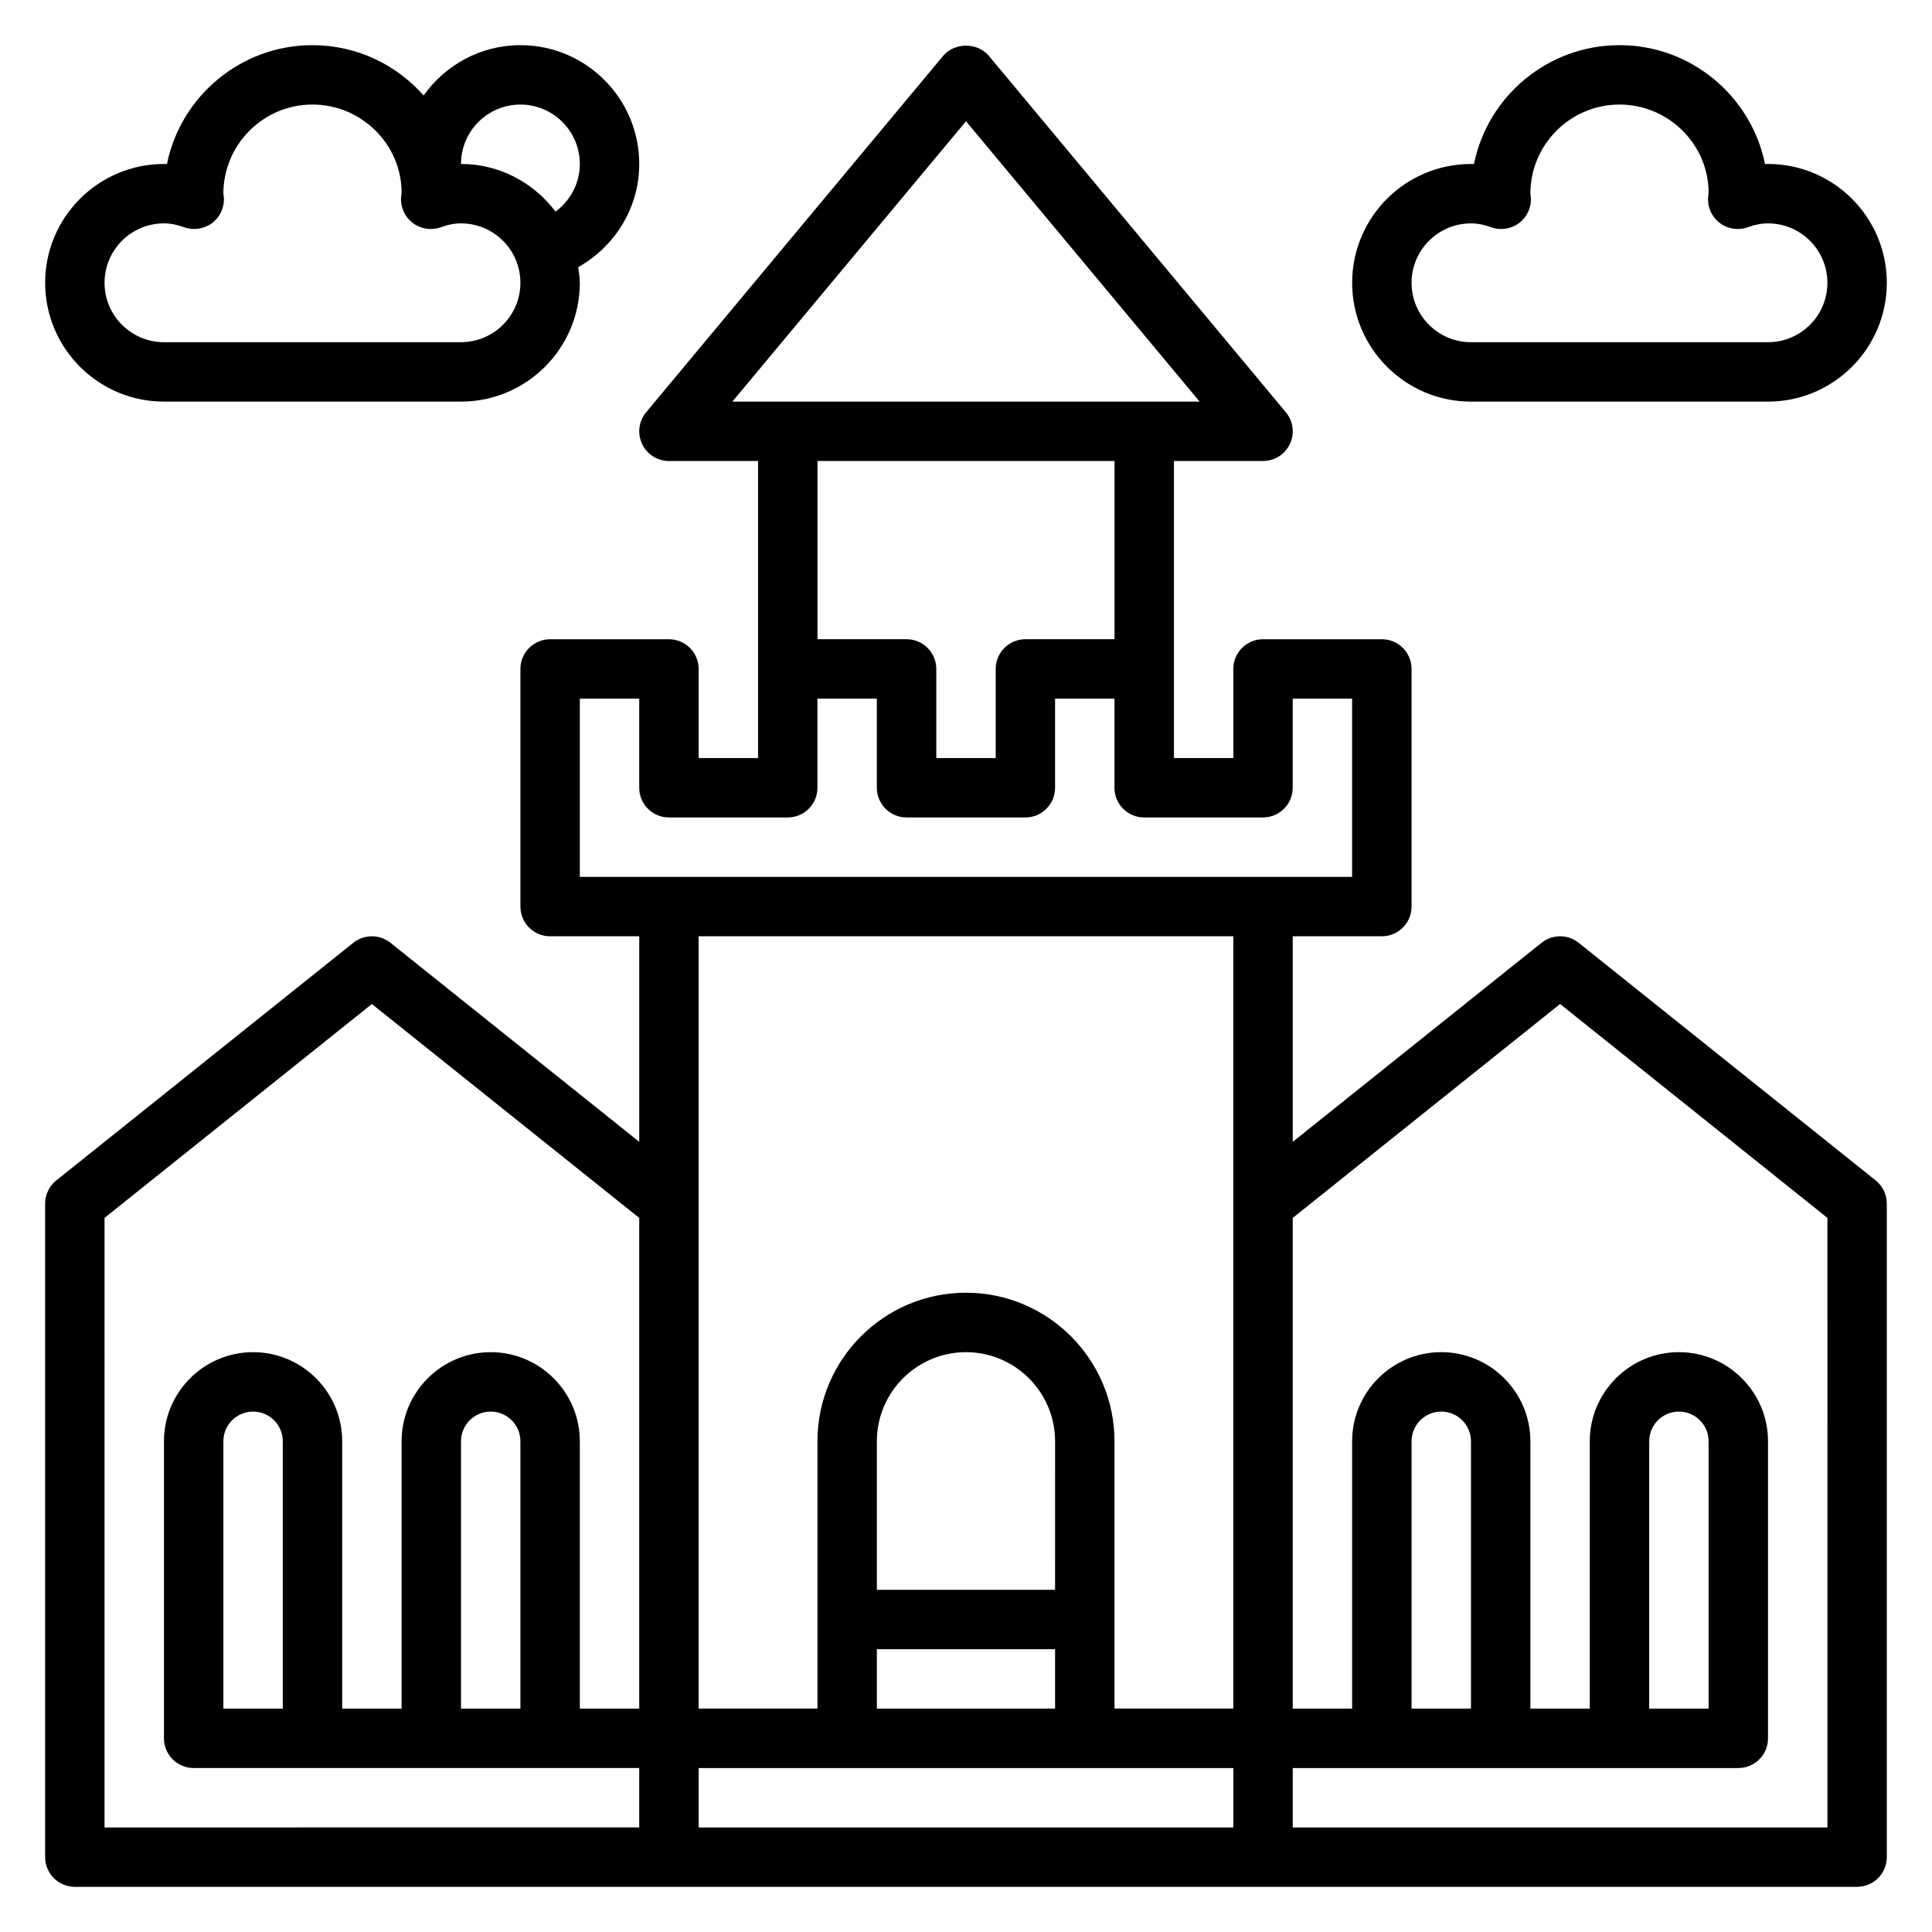 <?xml version="1.0" encoding="UTF-8"?>
<!-- Uploaded to: ICON Repo, www.svgrepo.com, Generator: ICON Repo Mixer Tools -->
<svg fill="#000000" width="800px" height="800px" version="1.1" viewBox="144 144 512 512" xmlns="http://www.w3.org/2000/svg">
 <g>
  <path d="m562.36 393.85c-2.875-2.297-6.965-2.297-9.84 0l-65.93 52.742v-54.469h23.617c4.352 0 7.871-3.527 7.871-7.871v-62.977c0-4.344-3.519-7.871-7.871-7.871h-31.488c-4.352 0-7.871 3.527-7.871 7.871v23.617h-15.742v-78.723h23.617c3.055 0 5.832-1.77 7.125-4.535 1.301-2.769 0.875-6.039-1.078-8.375l-78.719-94.465c-3-3.59-9.102-3.59-12.098 0l-78.719 94.465c-1.953 2.348-2.379 5.613-1.078 8.375 1.289 2.766 4.066 4.539 7.121 4.539h23.617v78.723h-15.742v-23.617c0-4.344-3.519-7.871-7.871-7.871h-31.488c-4.352 0-7.871 3.527-7.871 7.871v62.977c0 4.344 3.519 7.871 7.871 7.871h23.617v54.465l-65.93-52.742c-2.875-2.297-6.965-2.297-9.84 0l-78.719 62.977c-1.871 1.496-2.957 3.754-2.957 6.148v173.18c0 4.352 3.519 7.871 7.871 7.871h472.32c4.352 0 7.871-3.519 7.871-7.871v-173.18c0-2.394-1.086-4.652-2.953-6.148zm-162.36-217.72 61.91 74.297h-123.82zm39.359 90.043v47.23h-23.617c-4.352 0-7.871 3.527-7.871 7.871v23.617h-15.742v-23.617c0-4.344-3.519-7.871-7.871-7.871h-23.617v-47.23zm-141.7 62.973h15.742v23.617c0 4.344 3.519 7.871 7.871 7.871h31.488c4.352 0 7.871-3.527 7.871-7.871v-23.617h15.742v23.617c0 4.344 3.519 7.871 7.871 7.871h31.488c4.352 0 7.871-3.527 7.871-7.871v-23.617h15.742v23.617c0 4.344 3.519 7.871 7.871 7.871h31.488c4.352 0 7.871-3.527 7.871-7.871v-23.617h15.742v47.23l-204.66 0.004zm173.18 62.977v204.67h-31.488v-70.848c0-21.703-17.656-39.359-39.359-39.359s-39.359 17.656-39.359 39.359v70.848h-31.488l-0.004-204.67zm-47.234 173.19h-47.23v-39.359c0-13.02 10.598-23.617 23.617-23.617s23.617 10.598 23.617 23.617zm-47.23 15.742h47.23v15.742h-47.23zm-204.67-114.3 70.848-56.68 70.848 56.688v130.04h-15.742v-70.848c0-13.02-10.598-23.617-23.617-23.617s-23.617 10.598-23.617 23.617v70.848h-15.742v-70.848c0-13.02-10.598-23.617-23.617-23.617-13.02 0-23.617 10.598-23.617 23.617v78.719c0 4.352 3.519 7.871 7.871 7.871h118.08v15.742l-141.7 0.004zm110.21 130.05h-15.742v-70.848c0-4.344 3.527-7.871 7.871-7.871s7.871 3.527 7.871 7.871zm-62.977-70.852v70.848l-15.742 0.004v-70.848c0-4.344 3.527-7.871 7.871-7.871 4.344-0.004 7.871 3.523 7.871 7.867zm110.21 102.34v-15.742h141.7v15.742zm299.14 0h-141.7v-15.742h118.08c4.352 0 7.871-3.519 7.871-7.871v-78.727c0-13.02-10.598-23.617-23.617-23.617s-23.617 10.598-23.617 23.617v70.848h-15.742v-70.848c0-13.02-10.598-23.617-23.617-23.617s-23.617 10.598-23.617 23.617v70.848h-15.742v-130.04l70.848-56.688 70.848 56.68zm-94.465-31.488h-15.742v-70.848c0-4.344 3.527-7.871 7.871-7.871s7.871 3.527 7.871 7.871zm47.23 0v-70.848c0-4.344 3.527-7.871 7.871-7.871s7.871 3.527 7.871 7.871v70.848z"/>
  <path d="m187.45 250.43h78.719c17.367 0 31.488-14.121 31.488-31.488 0-1.426-0.234-2.777-0.418-4.148 9.59-5.406 16.164-15.562 16.164-27.34 0-17.367-14.121-31.488-31.488-31.488-10.598 0-19.934 5.297-25.648 13.336-7.211-8.156-17.734-13.336-29.457-13.336-19.008 0-34.918 13.547-38.562 31.496-0.277-0.008-0.535-0.008-0.797-0.008-17.363 0-31.488 14.125-31.488 31.488 0 17.367 14.125 31.488 31.488 31.488zm94.465-78.719c8.684 0 15.742 7.062 15.742 15.742 0 5.188-2.551 9.754-6.43 12.625-5.754-7.617-14.793-12.625-25.055-12.625-0.262 0-0.52 0-0.797 0.008v-0.008h0.797c0-8.684 7.059-15.742 15.742-15.742zm-94.465 31.488c1.699 0 3.449 0.332 5.352 1.023 2.481 0.895 5.269 0.473 7.394-1.102 2.125-1.59 3.297-4.141 3.133-6.785-0.008-0.207-0.102-0.797-0.133-1.012 0-13.02 10.598-23.617 23.617-23.617 13.02 0 23.617 10.598 23.617 23.355-0.031 0.211-0.125 1.062-0.141 1.273-0.164 2.644 1.016 5.195 3.133 6.785 2.125 1.59 4.902 2 7.391 1.102 1.91-0.695 3.656-1.023 5.359-1.023 8.684 0 15.742 7.062 15.742 15.742 0 8.684-7.062 15.742-15.742 15.742l-78.723 0.004c-8.684 0-15.742-7.062-15.742-15.742 0-8.688 7.059-15.746 15.742-15.746z"/>
  <path d="m533.82 250.43h78.719c17.367 0 31.488-14.121 31.488-31.488 0-17.367-14.121-31.488-31.488-31.488-0.262 0-0.52 0-0.797 0.008-3.644-17.949-19.551-31.496-38.562-31.496-19.012 0-34.922 13.547-38.566 31.496-0.273-0.008-0.535-0.008-0.793-0.008-17.367 0-31.488 14.121-31.488 31.488 0 17.367 14.121 31.488 31.488 31.488zm0-47.23c1.699 0 3.449 0.332 5.352 1.023 2.481 0.898 5.266 0.48 7.391-1.102 2.125-1.59 3.297-4.141 3.133-6.785-0.008-0.207-0.102-0.797-0.133-1.012 0-13.02 10.598-23.617 23.617-23.617 13.02 0 23.617 10.598 23.617 23.355-0.031 0.211-0.125 1.062-0.141 1.273-0.164 2.644 1.016 5.195 3.133 6.785 2.125 1.59 4.902 2 7.391 1.102 1.91-0.695 3.66-1.023 5.359-1.023 8.684 0 15.742 7.062 15.742 15.742 0 8.684-7.062 15.742-15.742 15.742l-78.719 0.004c-8.684 0-15.742-7.062-15.742-15.742-0.004-8.688 7.059-15.746 15.742-15.746z"/>
 </g>
</svg>
